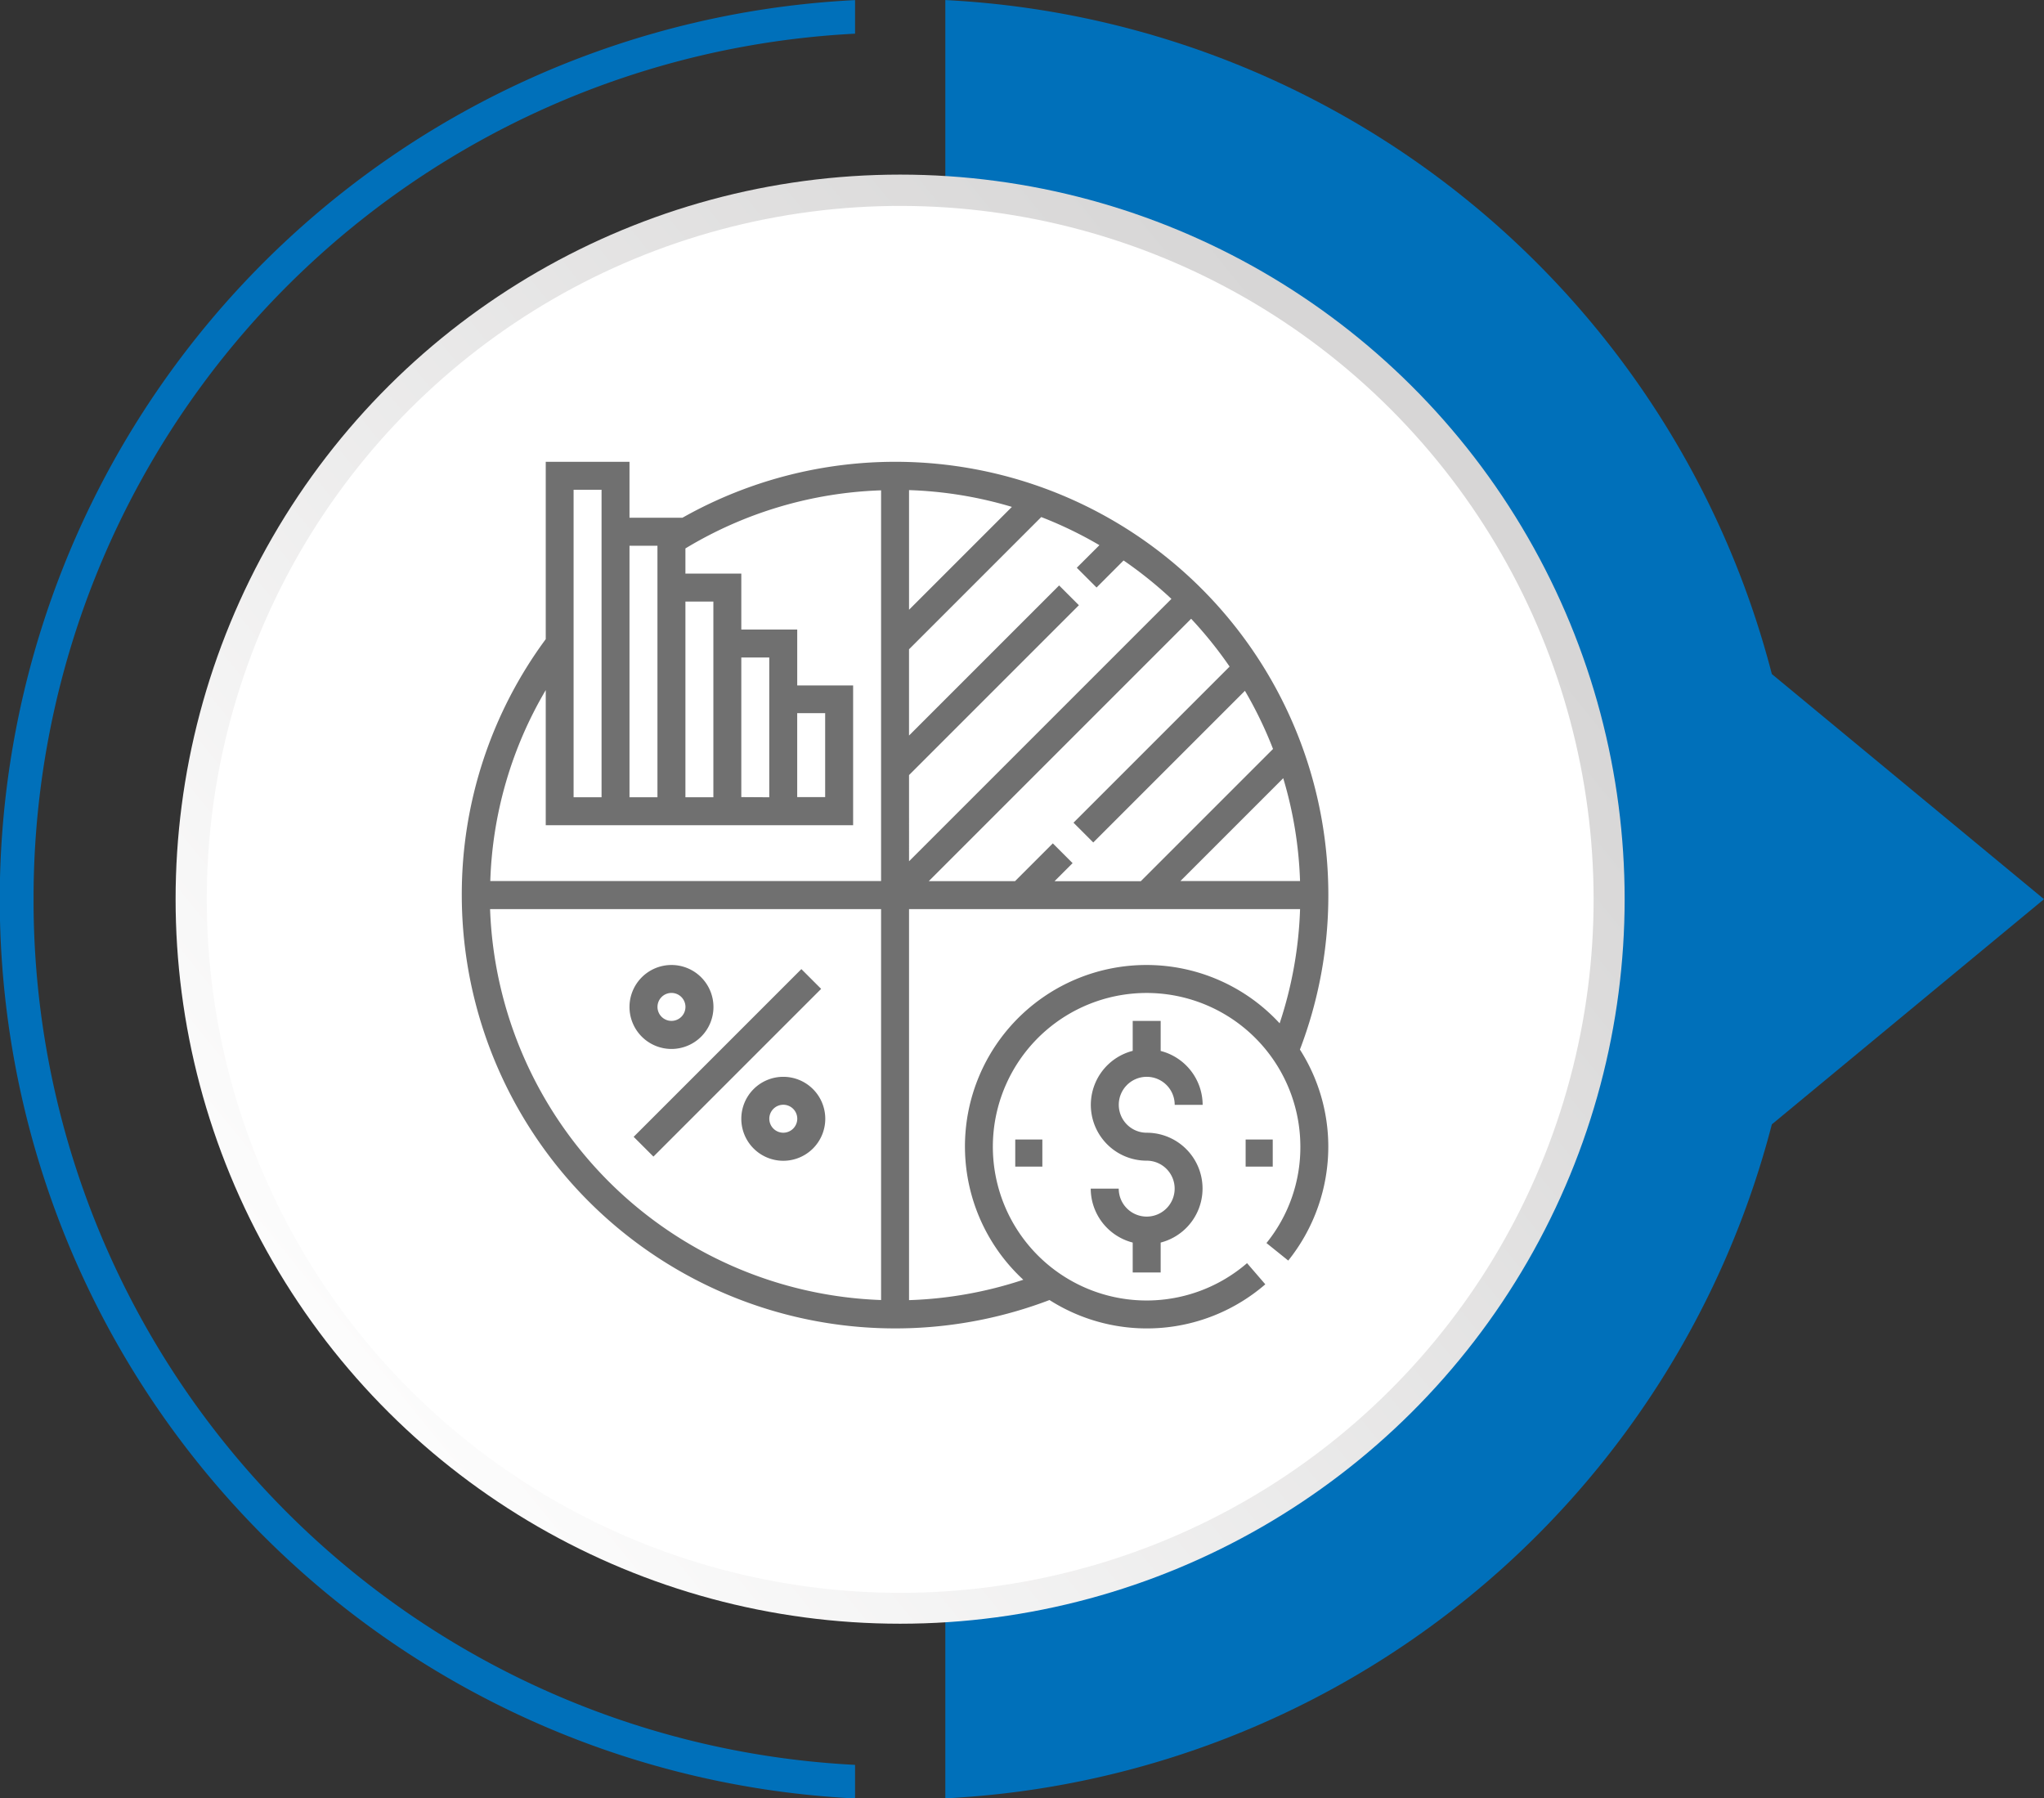 <svg xmlns="http://www.w3.org/2000/svg" xmlns:xlink="http://www.w3.org/1999/xlink" width="97.379" height="85.67" viewBox="0 0 97.379 85.67">
  <rect x="0" y="0" width="97.379" height="85.67" fill="#333333" stroke="none"/>
  <defs>
    <linearGradient id="linear-gradient" x1="0.128" y1="0.066" x2="0.781" y2="0.871" gradientUnits="objectBoundingBox">
      <stop offset="0" stop-color="#fff"/>
      <stop offset="0.997" stop-color="#d7d6d6"/>
    </linearGradient>
  </defs>
  <g id="Group_233" data-name="Group 233" transform="translate(-230 -5235)">
    <g id="Group_171" data-name="Group 171" transform="translate(-4219.144 5875.627) rotate(-90)">
      <g id="Group_152" data-name="Group 152" transform="translate(554.956 4449.144)">
        <path id="Path_906" data-name="Path 906" d="M256.275,49.029a41.235,41.235,0,0,1,41.231,39.137h1.6a42.889,42.889,0,0,0-85.671,0h1.6A41.232,41.232,0,0,1,256.275,49.029Z" transform="translate(-213.44 -47.43)" fill="#0070ba"/>
        <path id="Path_907" data-name="Path 907" d="M245.548,171.317l10.727,12.966L267,171.317a42.915,42.915,0,0,0,32.108-39.377H213.44A42.908,42.908,0,0,0,245.548,171.317Z" transform="translate(-213.44 -86.904)" fill="#0070ba"/>
      </g>
      <g id="Group_163" data-name="Group 163" transform="translate(556.565 4450.817)">
        <circle id="Ellipse_34" data-name="Ellipse 34" cx="34.517" cy="34.517" r="34.517" transform="translate(6.71 6.693)" fill="url(#linear-gradient)"/>
        <circle id="Ellipse_35" data-name="Ellipse 35" cx="33.035" cy="33.035" r="33.035" transform="translate(0 63.209) rotate(-73.087)" fill="#fff"/>
      </g>
    </g>
    <g id="investment_1_" data-name="investment (1)" transform="translate(252 5257)">
      <g id="Group_180" data-name="Group 180">
        <g id="Group_179" data-name="Group 179">
          <path id="Path_934" data-name="Path 934" d="M41.284,20.642A20.63,20.63,0,0,0,10.515,2.663H7.99V0H4V8.448A20.455,20.455,0,0,0,0,20.642a20.651,20.651,0,0,0,28,19.29,8.628,8.628,0,0,0,10.281-.749l-.87-1.008a7.325,7.325,0,1,1,2.54-5.547,7.246,7.246,0,0,1-1.615,4.589l1.038.835a8.685,8.685,0,0,0,1.908-5.424A8.6,8.6,0,0,0,39.93,28,20.56,20.56,0,0,0,41.284,20.642ZM10.654,6.659h1.332v9.322H10.654ZM7.99,4H9.322V15.981H7.99ZM5.327,1.332H6.659V15.981H5.327Zm14.649,38.6A19.329,19.329,0,0,1,1.348,21.308H19.976Zm0-19.959H1.358A19.082,19.082,0,0,1,4,10.876v6.437H18.644V10.654H15.981V7.99H13.317V5.327H10.654v-1.2a19.227,19.227,0,0,1,9.322-2.768Zm-6.659-4V9.322h1.332v6.659Zm2.663,0v-4h1.332v4Zm23.955,4h-5.7l4.9-4.9A19.209,19.209,0,0,1,39.936,19.976ZM36.58,9.755l-7.437,7.437.942.942,7.225-7.225a19.285,19.285,0,0,1,1.339,2.771l-6.3,6.3h-4.11l.861-.861-.942-.942-1.8,1.8h-4.11l12.5-12.5A19.537,19.537,0,0,1,36.58,9.755ZM21.308,1.348a19.209,19.209,0,0,1,4.9.8l-4.9,4.9Zm0,13.576L29.4,6.832l-.942-.942-7.151,7.151V8.932l6.3-6.3a19.146,19.146,0,0,1,2.771,1.339L29.3,5.047l.942.942L31.529,4.7a19.468,19.468,0,0,1,2.279,1.83l-12.5,12.5Zm11.32,9.047a8.644,8.644,0,0,0-5.876,14.995,19.194,19.194,0,0,1-5.444.971V21.308H39.937a19.21,19.21,0,0,1-.973,5.442A8.624,8.624,0,0,0,32.628,23.971Z" fill="#707070"/>
        </g>
      </g>
      <g id="Group_182" data-name="Group 182" transform="translate(8.188 24.166)">
        <g id="Group_181" data-name="Group 181" transform="translate(0 0)">
          <rect id="Rectangle_109" data-name="Rectangle 109" width="11.3" height="1.332" transform="translate(0 7.991) rotate(-45)" fill="#707070"/>
        </g>
      </g>
      <g id="Group_184" data-name="Group 184" transform="translate(13.317 29.298)">
        <g id="Group_183" data-name="Group 183">
          <path id="Path_935" data-name="Path 935" d="M162,352a2,2,0,1,0,2,2A2,2,0,0,0,162,352Zm0,2.663a.666.666,0,1,1,.666-.666A.667.667,0,0,1,162,354.663Z" transform="translate(-160 -352)" fill="#707070"/>
        </g>
      </g>
      <g id="Group_186" data-name="Group 186" transform="translate(7.99 23.971)">
        <g id="Group_185" data-name="Group 185">
          <path id="Path_936" data-name="Path 936" d="M98,288a2,2,0,1,0,2,2A2,2,0,0,0,98,288Zm0,2.663a.666.666,0,1,1,.666-.666A.667.667,0,0,1,98,290.663Z" transform="translate(-96 -288)" fill="#707070"/>
        </g>
      </g>
      <g id="Group_188" data-name="Group 188" transform="translate(29.964 26.635)">
        <g id="Group_187" data-name="Group 187">
          <path id="Path_937" data-name="Path 937" d="M362.663,325.327A1.332,1.332,0,1,1,364,324h1.332a2.661,2.661,0,0,0-2-2.569V320H362v1.426a2.658,2.658,0,0,0,.666,5.232,1.332,1.332,0,1,1-1.332,1.332H360a2.661,2.661,0,0,0,2,2.569v1.426h1.332v-1.426a2.658,2.658,0,0,0-.666-5.232Z" transform="translate(-360 -320)" fill="#707070"/>
        </g>
      </g>
      <g id="Group_190" data-name="Group 190" transform="translate(37.344 32.285)">
        <g id="Group_189" data-name="Group 189" transform="translate(0 0)">
          <rect id="Rectangle_110" data-name="Rectangle 110" width="1.291" height="1.291" fill="#707070"/>
        </g>
      </g>
      <g id="Group_192" data-name="Group 192" transform="translate(26.368 32.285)">
        <g id="Group_191" data-name="Group 191" transform="translate(0 0)">
          <rect id="Rectangle_111" data-name="Rectangle 111" width="1.291" height="1.291" fill="#707070"/>
        </g>
      </g>
    </g>
  </g>
</svg>
